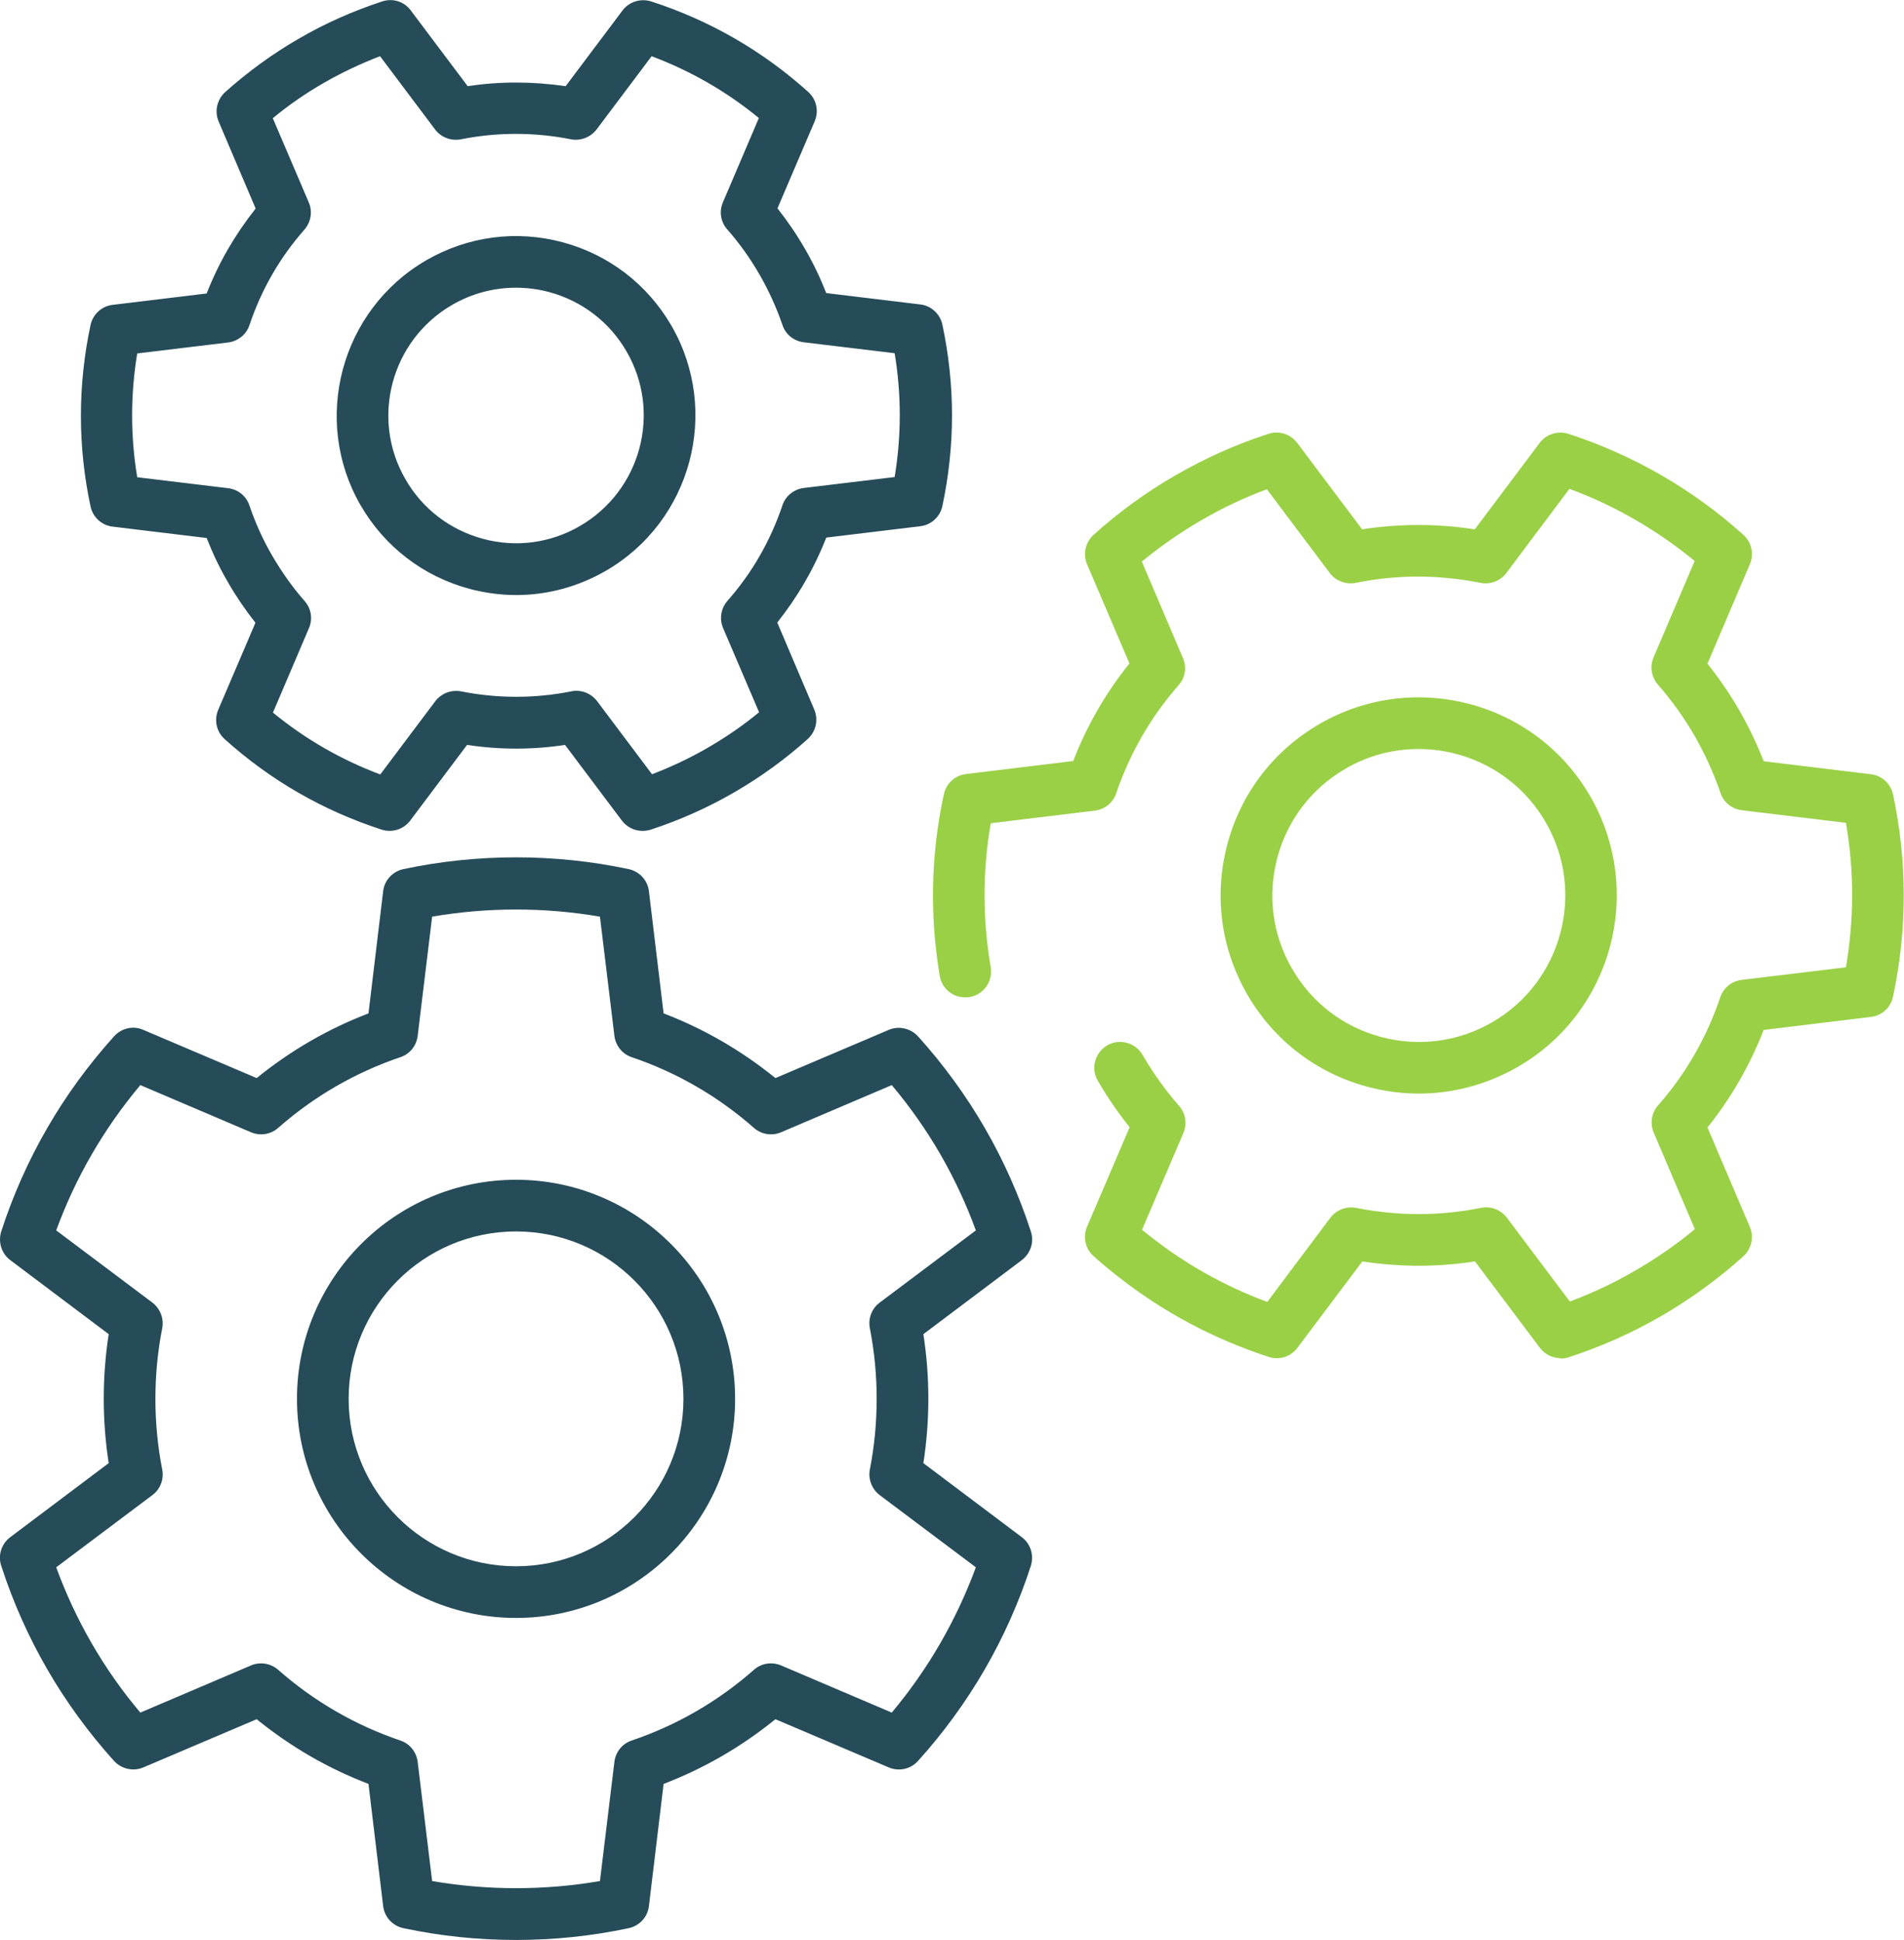 <?xml version="1.0" encoding="UTF-8"?>
<svg id="Capa_2" data-name="Capa 2" xmlns="http://www.w3.org/2000/svg" viewBox="0 0 92.13 93.86">
  <defs>
    <style>
      .cls-1 {
        fill: #9ad046;
      }

      .cls-2 {
        fill: #254c58;
      }
    </style>
  </defs>
  <g id="Capa_1-2" data-name="Capa 1">
    <g>
      <path class="cls-2" d="m24.97,93.86c-1.83,0-3.67-.19-5.45-.57-.52-.11-.92-.54-.98-1.07l-.71-5.91c-1.96-.75-3.77-1.8-5.41-3.13l-5.48,2.33c-.49.21-1.06.08-1.42-.31-2.48-2.75-4.32-5.93-5.46-9.44-.17-.51.01-1.07.44-1.39l4.76-3.58c-.16-1.03-.24-2.08-.24-3.12s.08-2.09.24-3.12l-4.76-3.58c-.43-.32-.6-.88-.44-1.39,1.14-3.51,2.98-6.69,5.46-9.44.36-.4.93-.53,1.42-.31l5.48,2.33c1.64-1.33,3.45-2.38,5.41-3.13l.71-5.91c.06-.53.46-.96.98-1.07,3.57-.76,7.33-.76,10.9,0,.52.11.92.54.98,1.07l.71,5.91c1.96.75,3.77,1.8,5.41,3.13l5.48-2.33c.49-.21,1.06-.08,1.42.31,2.48,2.75,4.32,5.93,5.46,9.44.17.51-.01,1.06-.44,1.39l-4.76,3.58c.16,1.03.24,2.08.24,3.12s-.08,2.09-.24,3.12l4.76,3.58c.43.32.6.88.44,1.39-1.14,3.51-2.98,6.69-5.46,9.44-.36.4-.93.52-1.42.31l-5.48-2.33c-1.64,1.33-3.45,2.38-5.41,3.13l-.71,5.91c-.06.53-.46.96-.98,1.07-1.79.38-3.62.57-5.45.57Zm-4.06-2.85c2.67.46,5.45.46,8.12,0l.7-5.77c.06-.48.38-.88.84-1.03,2.18-.74,4.17-1.89,5.91-3.42.36-.32.87-.4,1.32-.21l5.35,2.28c1.76-2.1,3.12-4.46,4.07-7.03l-4.65-3.49c-.38-.29-.57-.77-.48-1.24.22-1.12.33-2.27.33-3.42s-.11-2.29-.33-3.42c-.09-.47.09-.95.48-1.24l4.65-3.49c-.94-2.57-2.3-4.93-4.07-7.03l-5.35,2.28c-.44.19-.96.11-1.32-.21-1.74-1.53-3.73-2.68-5.91-3.42-.46-.15-.78-.56-.84-1.03l-.7-5.77c-2.68-.46-5.44-.46-8.12,0l-.7,5.77c-.06.48-.38.88-.84,1.03-2.18.74-4.17,1.89-5.91,3.42-.36.32-.87.4-1.32.21l-5.35-2.28c-1.76,2.1-3.13,4.46-4.07,7.03l4.65,3.49c.38.29.57.77.48,1.24-.22,1.12-.33,2.27-.33,3.42s.11,2.3.33,3.42c.09.47-.09.95-.48,1.24l-4.65,3.49c.94,2.57,2.3,4.93,4.07,7.03l5.35-2.28c.44-.19.95-.11,1.32.21,1.74,1.53,3.73,2.68,5.91,3.42.46.15.78.56.84,1.03l.7,5.77Zm4.06-12.73c-5.84,0-10.6-4.75-10.6-10.6s4.75-10.6,10.6-10.6,10.6,4.75,10.6,10.6-4.76,10.6-10.6,10.6Zm0-18.7c-4.47,0-8.1,3.63-8.1,8.1s3.63,8.1,8.1,8.1,8.1-3.63,8.1-8.1-3.63-8.1-8.1-8.1Z"/>
      <path class="cls-1" d="m75.51,65.71c-.39,0-.76-.18-1-.5l-3.14-4.18c-1.8.28-3.63.28-5.45,0l-3.14,4.18c-.32.43-.87.61-1.39.44-2.67-.87-5.13-2.18-7.32-3.91-.39-.3-.78-.63-1.16-.97-.4-.36-.52-.93-.31-1.42l2.06-4.81c-.56-.7-1.08-1.46-1.54-2.25-.35-.6-.14-1.36.45-1.71s1.36-.14,1.71.45c.52.89,1.11,1.72,1.77,2.47.32.36.4.87.21,1.32l-2,4.68c.12.1.23.19.35.28,1.73,1.37,3.65,2.45,5.71,3.21l3.05-4.07c.29-.38.77-.57,1.25-.48,2.01.4,4.05.4,6.04,0,.47-.1.96.09,1.25.47l3.05,4.06c1.1-.41,2.16-.91,3.17-1.5,1.02-.59,1.99-1.26,2.88-2l-1.99-4.67c-.19-.44-.11-.96.21-1.32,1.34-1.52,2.35-3.28,3.01-5.23.15-.46.56-.78,1.03-.84l5.05-.61c.4-2.33.4-4.68,0-6.99l-5.04-.61c-.48-.06-.88-.38-1.03-.84-.33-.95-.75-1.88-1.26-2.77-.5-.87-1.1-1.7-1.77-2.47-.31-.36-.4-.87-.21-1.31l1.99-4.67c-1.8-1.48-3.86-2.68-6.06-3.49l-3.05,4.07c-.29.39-.77.57-1.25.48-2-.4-4.03-.41-6.04,0-.48.09-.96-.09-1.25-.47l-3.05-4.06c-1.1.41-2.16.91-3.17,1.5-1.02.59-1.98,1.26-2.88,2l1.99,4.67c.19.44.11.95-.21,1.31-1.35,1.54-2.36,3.3-3.02,5.23-.15.46-.56.78-1.03.84l-5.04.61c-.4,2.31-.4,4.65,0,6.97.11.68-.34,1.33-1.03,1.44-.68.11-1.33-.34-1.44-1.03-.49-2.92-.43-5.88.2-8.78.11-.52.54-.92,1.07-.98l5.19-.63c.66-1.71,1.57-3.29,2.72-4.72l-2.05-4.8c-.21-.49-.08-1.06.31-1.42,1.21-1.09,2.55-2.07,3.98-2.89,1.42-.82,2.93-1.5,4.49-2,.51-.17,1.06.01,1.39.44l3.14,4.18c1.81-.28,3.64-.28,5.45,0l3.14-4.18c.32-.43.88-.6,1.39-.44,3.12,1.01,6.05,2.7,8.47,4.89.4.36.52.93.31,1.42l-2.05,4.81c.57.72,1.09,1.47,1.54,2.26.46.79.85,1.62,1.18,2.46l5.19.63c.53.06.96.46,1.07.98.69,3.23.69,6.52,0,9.78-.11.52-.54.92-1.07.98l-5.19.63c-.67,1.72-1.58,3.3-2.72,4.72l2.05,4.81c.21.49.08,1.06-.31,1.42-1.2,1.08-2.54,2.06-3.97,2.89-1.42.82-2.93,1.49-4.49,2-.13.04-.26.06-.39.06Zm-6.85-12.8c-.83,0-1.67-.11-2.49-.33-2.47-.66-4.54-2.25-5.82-4.47-1.28-2.22-1.62-4.8-.96-7.27s2.25-4.54,4.47-5.82c4.58-2.64,10.45-1.07,13.09,3.51,2.64,4.58,1.07,10.45-3.51,13.09-1.48.85-3.12,1.29-4.78,1.29Zm-.02-16.67c-1.2,0-2.42.3-3.53.95-1.64.95-2.81,2.47-3.3,4.3s-.24,3.74.71,5.38c.95,1.64,2.47,2.81,4.3,3.3,1.83.49,3.74.24,5.38-.71h0c3.38-1.95,4.55-6.3,2.59-9.68-1.31-2.27-3.7-3.54-6.15-3.54Z"/>
      <path class="cls-2" d="m31.09,40.2c-.39,0-.76-.18-1-.5l-2.75-3.66c-1.57.24-3.16.24-4.74,0l-2.75,3.66c-.32.43-.88.6-1.38.44-2.84-.92-5.39-2.39-7.6-4.38-.4-.36-.52-.93-.31-1.42l1.8-4.21c-.49-.62-.94-1.28-1.33-1.96-.4-.68-.74-1.4-1.03-2.14l-4.55-.55c-.53-.06-.96-.46-1.07-.98-.62-2.9-.62-5.86,0-8.77.11-.52.54-.92,1.07-.98l4.55-.55c.58-1.49,1.38-2.86,2.37-4.11l-1.79-4.21c-.21-.49-.08-1.06.31-1.42,1.1-.98,2.3-1.86,3.57-2.59,1.27-.74,2.63-1.34,4.03-1.8.51-.17,1.07,0,1.39.44l2.75,3.66c1.57-.24,3.16-.23,4.74,0l2.75-3.66c.32-.43.88-.6,1.39-.44,2.84.92,5.39,2.39,7.6,4.38.4.36.52.93.31,1.42l-1.8,4.21c.49.62.94,1.28,1.33,1.96,0,0,0,0,0,0,.4.69.74,1.4,1.03,2.14l4.55.55c.53.06.96.46,1.07.98.62,2.91.62,5.86,0,8.77-.11.52-.54.92-1.07.98l-4.55.55c-.58,1.49-1.38,2.86-2.37,4.11l1.79,4.21c.21.49.08,1.06-.31,1.42-1.09.98-2.29,1.85-3.57,2.59-1.28.74-2.63,1.34-4.03,1.8-.13.04-.26.06-.39.06Zm-17.88-5.72c1.56,1.28,3.3,2.28,5.19,2.99l2.66-3.54c.29-.38.77-.57,1.25-.48,1.77.35,3.57.35,5.33,0,.47-.1.96.09,1.25.47l2.66,3.54c.94-.36,1.85-.79,2.71-1.29s1.7-1.07,2.47-1.71l-1.74-4.07c-.19-.44-.11-.95.21-1.32,1.19-1.35,2.08-2.9,2.66-4.62.15-.46.56-.78,1.03-.84l4.4-.53c.33-1.99.33-4,0-5.99l-4.4-.53c-.48-.06-.88-.38-1.03-.84-.29-.84-.66-1.66-1.11-2.44-.45-.78-.97-1.51-1.56-2.18-.32-.36-.4-.87-.21-1.31l1.74-4.08c-1.56-1.28-3.3-2.28-5.19-2.99l-2.66,3.54c-.29.38-.78.57-1.24.48-1.77-.35-3.57-.35-5.33,0-.47.09-.96-.09-1.25-.48l-2.66-3.54c-.94.36-1.85.79-2.72,1.29-.87.5-1.7,1.07-2.47,1.71l1.74,4.07c.19.44.11.95-.21,1.32-1.19,1.35-2.08,2.9-2.66,4.62-.15.46-.56.78-1.03.84l-4.4.53c-.33,2-.33,4,0,5.99l4.4.53c.48.06.88.38,1.03.84.29.85.66,1.67,1.11,2.44.45.77.97,1.51,1.56,2.18.32.36.4.87.21,1.31l-1.74,4.08Zm11.77-5.69c-.75,0-1.51-.1-2.26-.3-2.24-.6-4.11-2.04-5.27-4.04-2.39-4.14-.96-9.46,3.18-11.86,2.01-1.16,4.35-1.47,6.59-.87,2.24.6,4.11,2.04,5.27,4.04,2.39,4.14.97,9.46-3.18,11.86-1.34.77-2.82,1.17-4.33,1.17Zm-.02-14.87c-1.07,0-2.13.28-3.08.83-2.95,1.71-3.97,5.49-2.26,8.44.82,1.43,2.16,2.45,3.75,2.88,1.6.43,3.26.21,4.69-.62,2.95-1.71,3.97-5.49,2.26-8.44-.82-1.43-2.16-2.45-3.75-2.88-.53-.14-1.07-.21-1.61-.21Z"/>
    </g>
  </g>
</svg>